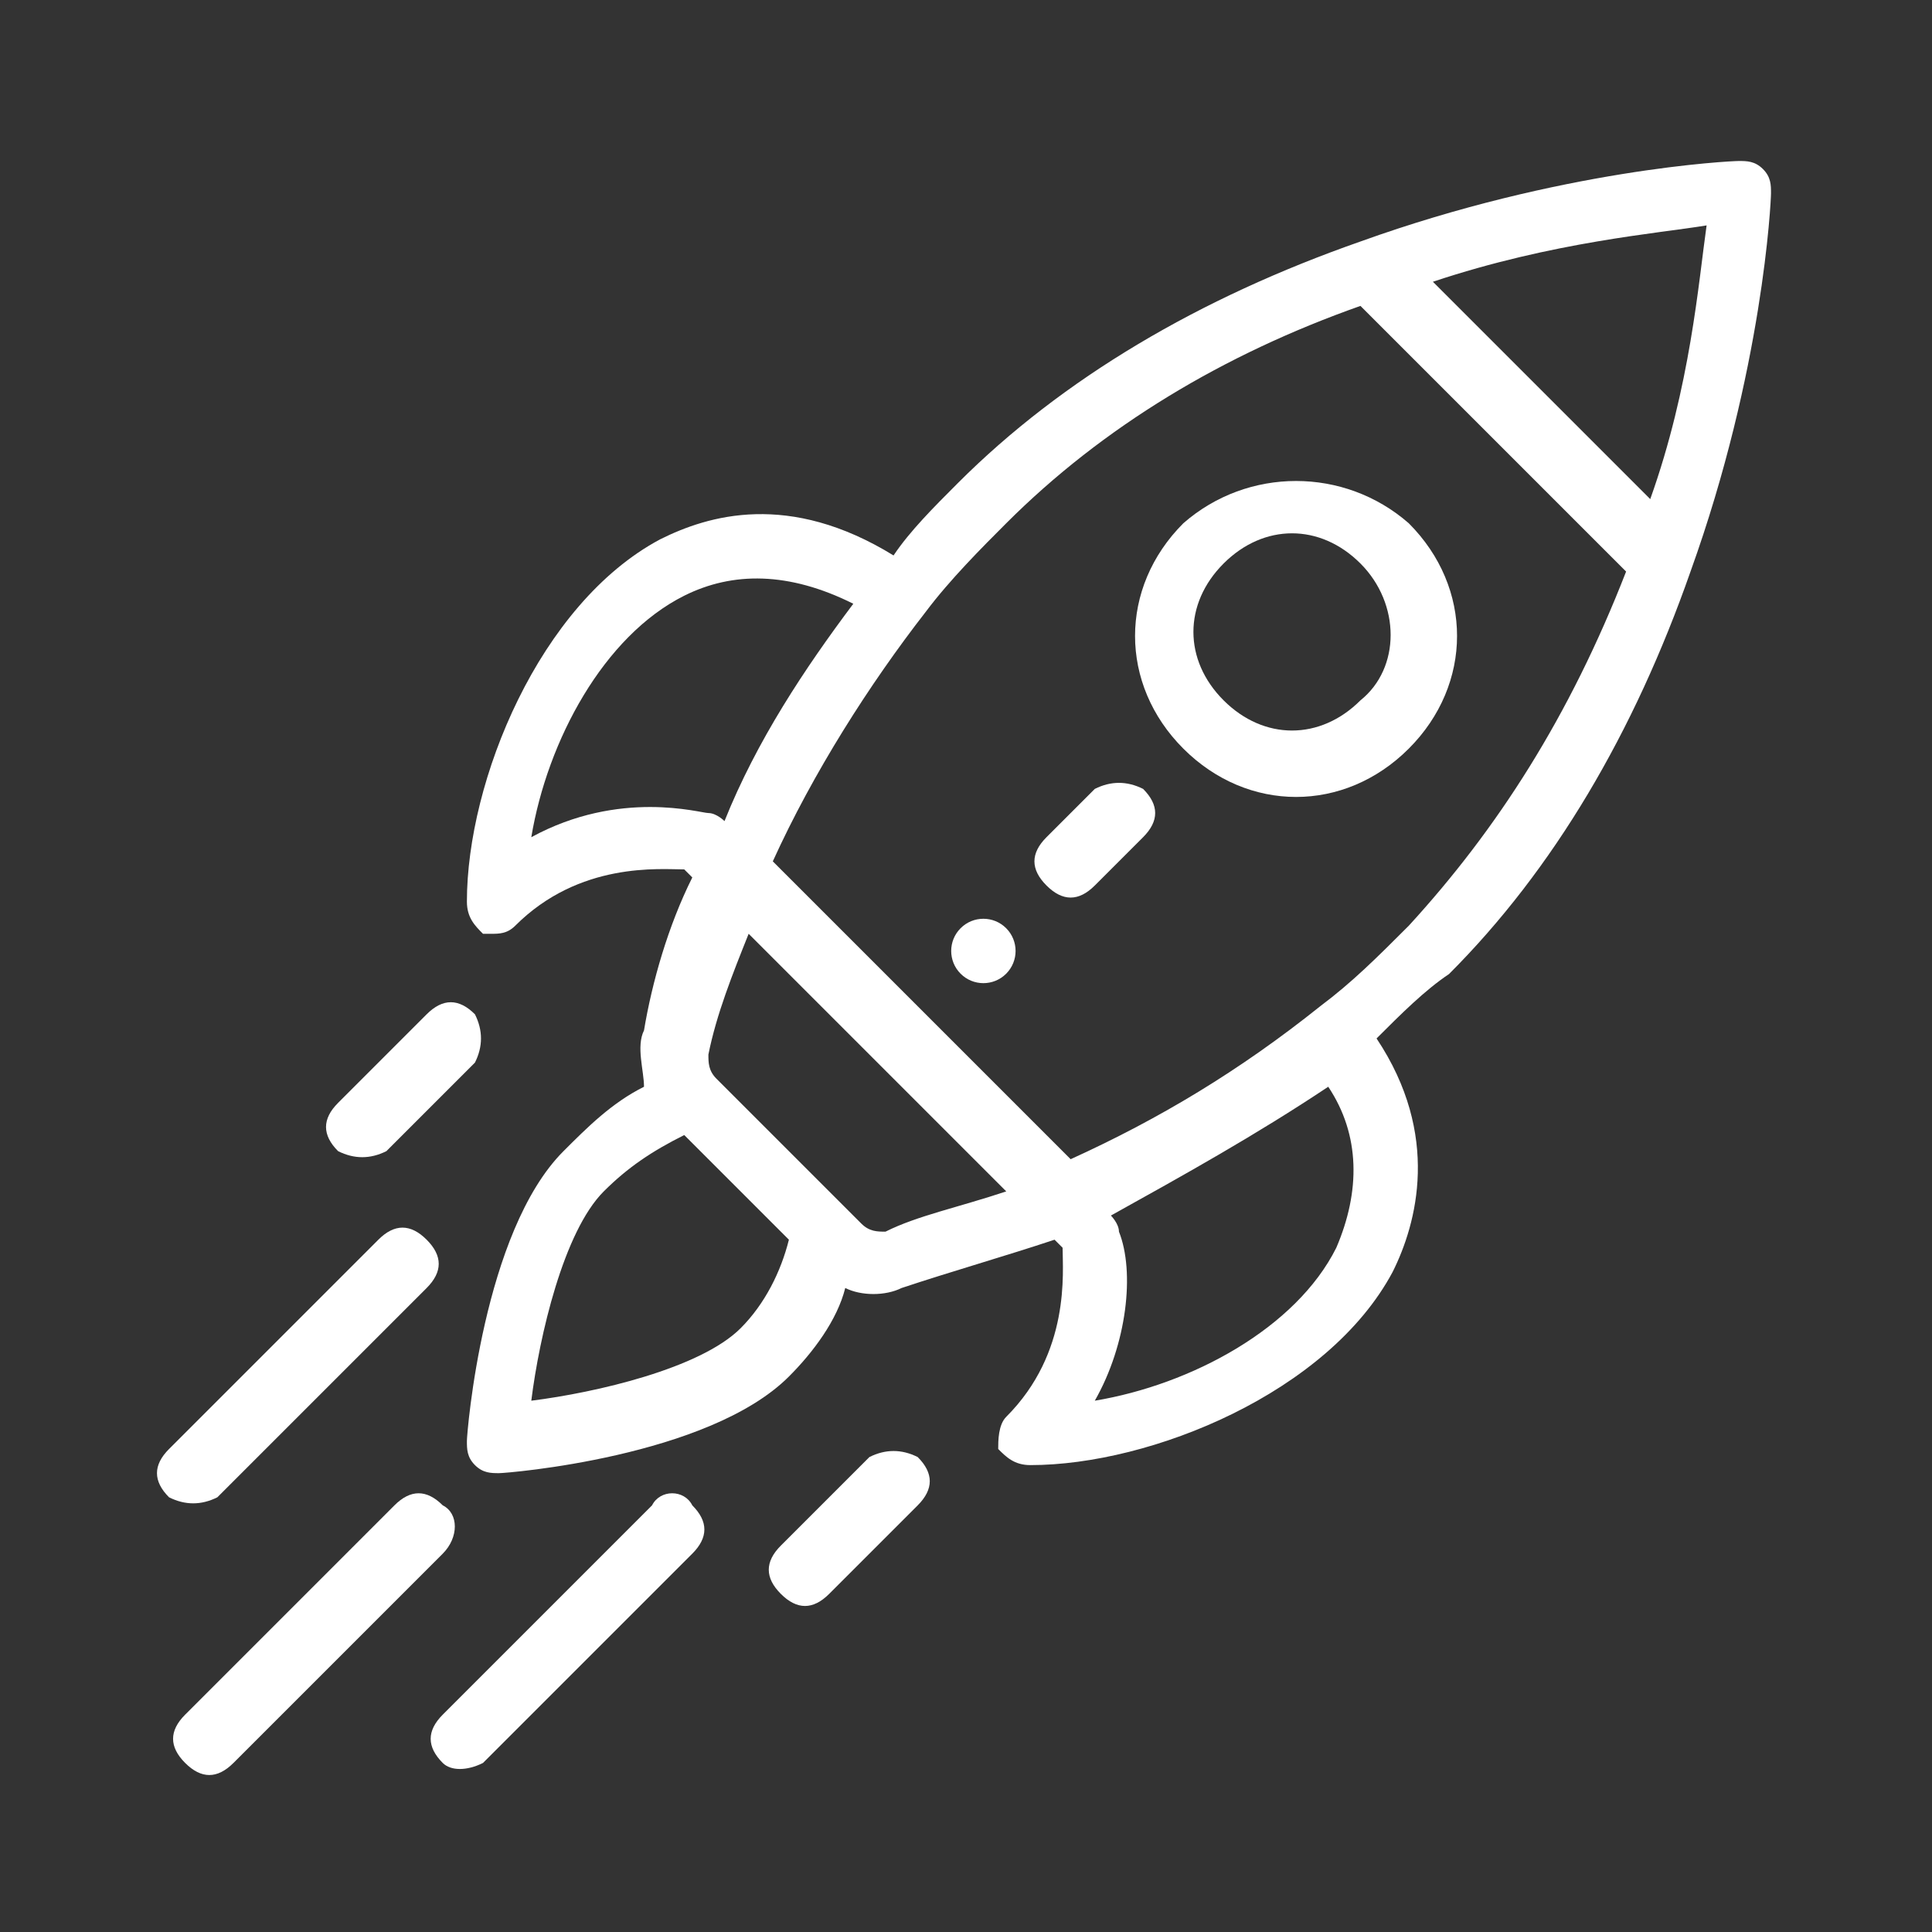 <?xml version="1.0" encoding="utf-8"?>
<!-- Generator: Adobe Illustrator 21.0.0, SVG Export Plug-In . SVG Version: 6.00 Build 0)  -->
<svg version="1.1" id="Layer_1" xmlns="http://www.w3.org/2000/svg" xmlns:xlink="http://www.w3.org/1999/xlink" x="0px" y="0px"
	 viewBox="0 0 24 24" style="enable-background:new 0 0 24 24;" xml:space="preserve">
<rect x="0" y="0" width="24" height="24" fill="#333333" stroke="none"/>
<style type="text/css">
	.st0{fill:#FFFFFF;}
</style>
<g>
	<ellipse transform="matrix(0.707 -0.707 0.707 0.707 -4.752 12.096)" class="st0" cx="12.2" cy="11.8" rx="0.4" ry="0.4"/>
	<path class="st0" d="M14.7,6.5c-0.8,0.8-0.8,2,0,2.8c0.8,0.8,2,0.8,2.8,0c0.8-0.8,0.8-2,0-2.8C16.7,5.8,15.5,5.8,14.7,6.5z
		 M16.9,8.7c-0.5,0.5-1.2,0.5-1.7,0c-0.5-0.5-0.5-1.2,0-1.7c0.5-0.5,1.2-0.5,1.7,0C17.4,7.5,17.4,8.3,16.9,8.7z"/>
	<path class="st0" d="M21.9,2.1C21.8,2,21.7,2,21.6,2c-0.1,0-2.2,0.1-4.7,1c-2,0.7-3.7,1.7-5,3c-0.3,0.3-0.6,0.6-0.8,0.9
		C9.8,6.1,8.8,6.4,8.2,6.7c-1.5,0.8-2.4,3-2.4,4.5c0,0.2,0.1,0.3,0.2,0.4c0,0,0.1,0,0.1,0c0.1,0,0.2,0,0.3-0.1
		c0.8-0.8,1.8-0.7,2.1-0.7l0.1,0.1c-0.3,0.6-0.5,1.3-0.6,1.9c-0.1,0.2,0,0.5,0,0.7C7.6,13.7,7.3,14,7,14.3c-1,1-1.2,3.5-1.2,3.6
		c0,0.1,0,0.2,0.1,0.3c0.1,0.1,0.2,0.1,0.3,0.1c0,0,0,0,0,0c0.1,0,2.6-0.2,3.6-1.2c0.3-0.3,0.6-0.7,0.7-1.1c0.2,0.1,0.5,0.1,0.7,0
		c0.6-0.2,1.3-0.4,1.9-0.6l0.1,0.1c0,0.3,0.1,1.3-0.7,2.1c-0.1,0.1-0.1,0.3-0.1,0.4c0.1,0.1,0.2,0.2,0.4,0.2c1.5,0,3.7-0.9,4.5-2.4
		c0.3-0.6,0.6-1.7-0.2-2.9c0.3-0.3,0.6-0.6,0.9-0.8c1.3-1.3,2.3-3,3-5c0.9-2.5,1-4.6,1-4.7C22,2.3,22,2.2,21.9,2.1z M6.6,10.4
		c0.2-1.2,0.9-2.5,1.9-3c0.6-0.3,1.3-0.3,2.1,0.1C10,8.3,9.4,9.2,9,10.2c0,0-0.1-0.1-0.2-0.1C8.7,10.1,7.7,9.8,6.6,10.4z M9.2,16.5
		c-0.5,0.5-1.8,0.8-2.6,0.9c0.1-0.8,0.4-2.1,0.9-2.6c0.3-0.3,0.6-0.5,1-0.7l1.3,1.3C9.7,15.8,9.5,16.2,9.2,16.5z M11,15.3
		c-0.1,0-0.2,0-0.3-0.1c-0.7-0.7-0.8-0.8-0.8-0.8c-0.1-0.1-0.4-0.4-1-1c-0.1-0.1-0.1-0.2-0.1-0.3c0.1-0.5,0.3-1,0.5-1.5l3.2,3.2
		C11.9,15,11.4,15.1,11,15.3z M16.6,15.5c-0.5,1-1.8,1.7-3,1.9c0.4-0.7,0.5-1.6,0.3-2.1c0-0.1-0.1-0.2-0.1-0.2
		c0.9-0.5,1.8-1,2.7-1.6C16.9,14.1,16.9,14.8,16.6,15.5z M17.5,11.5c-0.4,0.4-0.7,0.7-1.1,1c-1,0.8-2,1.4-3.1,1.9l-3.7-3.7
		c0.5-1.1,1.2-2.2,1.9-3.1c0.3-0.4,0.7-0.8,1-1.1c1.2-1.2,2.7-2.1,4.4-2.7l3.3,3.3C19.5,8.9,18.6,10.3,17.5,11.5z M20.5,6.2
		l-2.7-2.7c1.5-0.5,2.8-0.6,3.4-0.7C21.1,3.5,21,4.8,20.5,6.2z"/>
	<path class="st0" d="M10.8,18.1l-1.1,1.1c-0.2,0.2-0.2,0.4,0,0.6c0.2,0.2,0.4,0.2,0.6,0l1.1-1.1c0.2-0.2,0.2-0.4,0-0.6
		C11.2,18,11,18,10.8,18.1z"/>
	<path class="st0" d="M4.8,14.3l1.1-1.1C6,13,6,12.8,5.9,12.6c-0.2-0.2-0.4-0.2-0.6,0l-1.1,1.1c-0.2,0.2-0.2,0.4,0,0.6
		C4.4,14.4,4.6,14.4,4.8,14.3z"/>
	<path class="st0" d="M8.1,18.7l-2.6,2.6c-0.2,0.2-0.2,0.4,0,0.6C5.6,22,5.8,22,6,21.9l2.6-2.6c0.2-0.2,0.2-0.4,0-0.6
		C8.5,18.5,8.2,18.5,8.1,18.7z"/>
	<path class="st0" d="M5.5,18.7c-0.2-0.2-0.4-0.2-0.6,0l-2.6,2.6c-0.2,0.2-0.2,0.4,0,0.6c0.2,0.2,0.4,0.2,0.6,0l2.6-2.6
		C5.7,19.1,5.7,18.8,5.5,18.7z"/>
	<path class="st0" d="M2.7,18.6l2.6-2.6c0.2-0.2,0.2-0.4,0-0.6c-0.2-0.2-0.4-0.2-0.6,0L2.1,18c-0.2,0.2-0.2,0.4,0,0.6
		C2.3,18.7,2.5,18.7,2.7,18.6z"/>
	<path class="st0" d="M13.6,9.8L13,10.4c-0.2,0.2-0.2,0.4,0,0.6c0.2,0.2,0.4,0.2,0.6,0l0.6-0.6c0.2-0.2,0.2-0.4,0-0.6
		C14,9.7,13.8,9.7,13.6,9.8z"/>
</g>
</svg>
